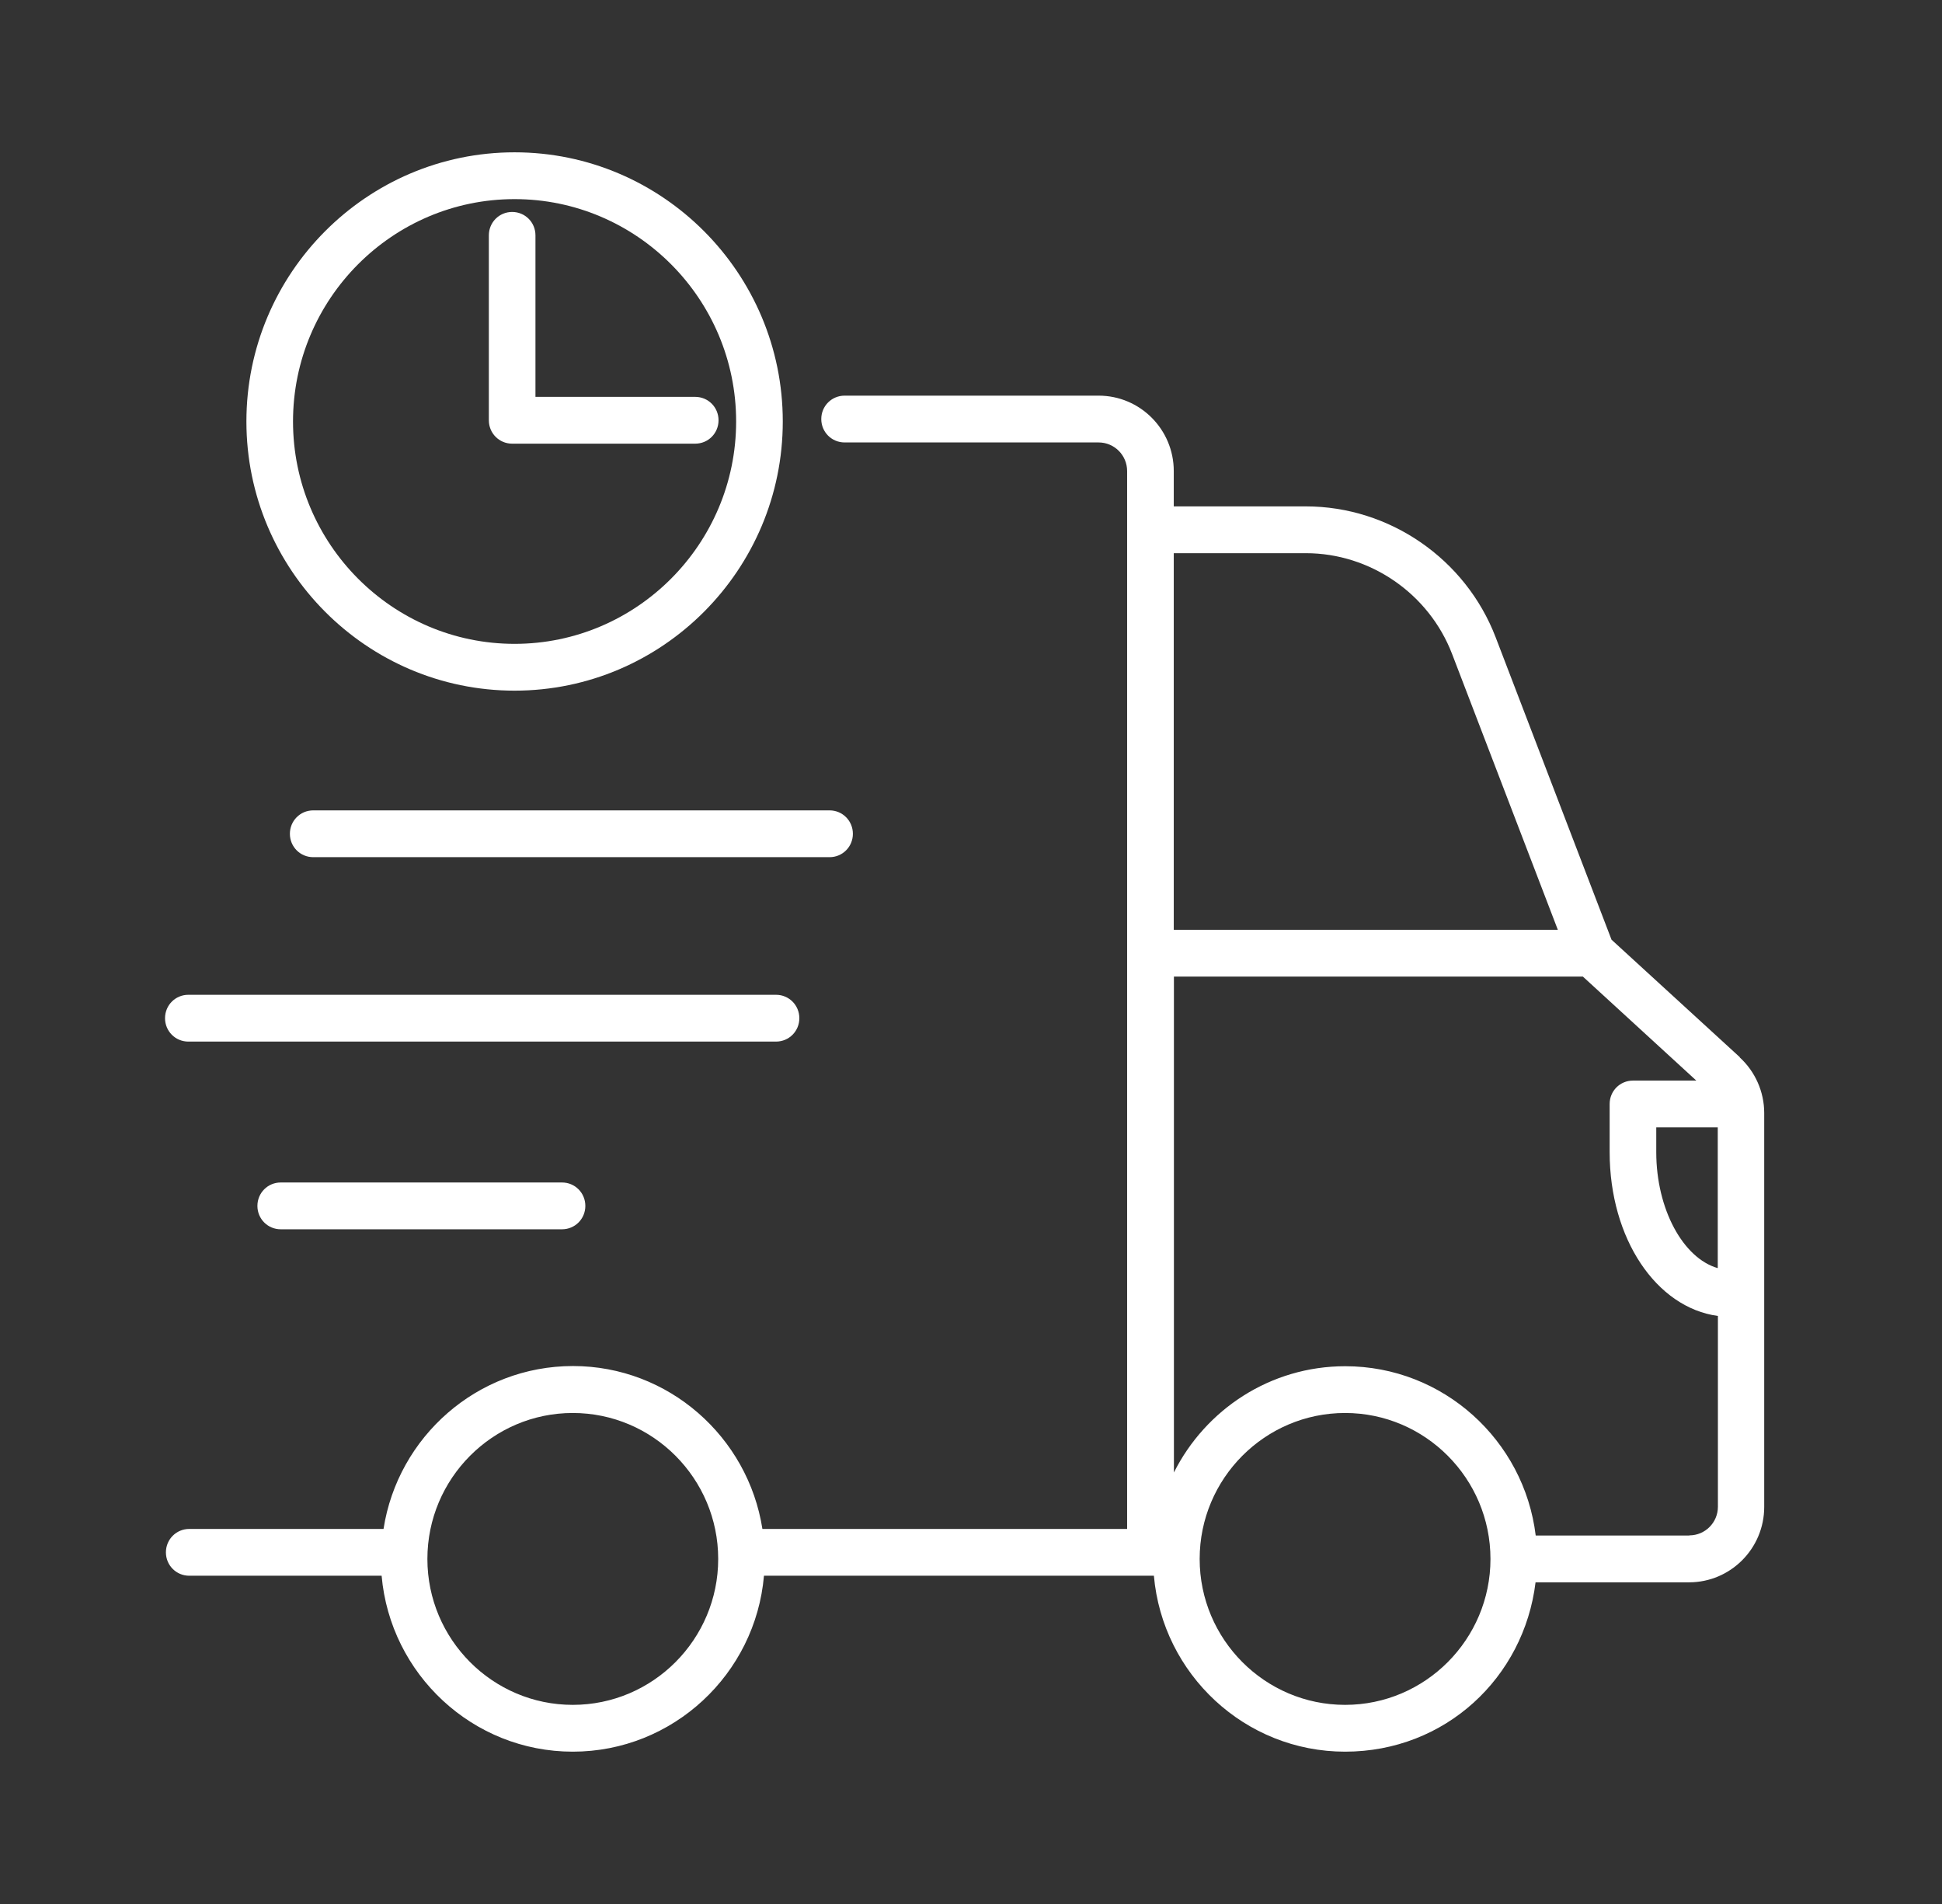 <svg xmlns="http://www.w3.org/2000/svg" width="51" height="50" viewBox="0 0 51 50" fill="none"><rect x="0" y="0" width="51" height="50" fill="#333333" stroke="none"/><path d="M45.691 27.763L42.321 24.677L39.278 16.735C38.489 14.677 36.489 13.298 34.294 13.298H30.825V12.37C30.825 11.277 29.94 10.39 28.852 10.39H22.181C21.84 10.39 21.568 10.663 21.568 11.004C21.568 11.346 21.84 11.619 22.181 11.619H28.852C29.265 11.619 29.6 11.956 29.6 12.37V40.151H20.022C19.645 37.735 17.559 35.873 15.047 35.873C12.534 35.873 10.448 37.73 10.072 40.151H4.97C4.63 40.151 4.357 40.425 4.357 40.766C4.357 41.107 4.63 41.38 4.97 41.38H10.022C10.249 43.965 12.412 46 15.042 46C17.673 46 19.84 43.965 20.063 41.38H30.303C30.53 43.965 32.693 46 35.324 46C37.954 46 40.022 44.056 40.326 41.553H44.358C45.446 41.553 46.331 40.666 46.331 39.573V29.228C46.331 28.673 46.095 28.14 45.687 27.767L45.691 27.763ZM45.111 29.606V33.302C44.203 33.042 43.496 31.754 43.496 30.257V29.606H45.111ZM34.294 14.527C35.986 14.527 37.528 15.592 38.135 17.176L40.911 24.417H30.825V14.527H34.294ZM15.042 44.771C12.938 44.771 11.224 43.051 11.224 40.939C11.224 38.827 12.938 37.106 15.042 37.106C17.147 37.106 18.861 38.827 18.861 40.939C18.861 43.051 17.147 44.771 15.042 44.771ZM35.324 44.771C33.219 44.771 31.505 43.051 31.505 40.939C31.505 38.827 33.219 37.106 35.324 37.106C37.428 37.106 39.142 38.827 39.142 40.939C39.142 43.051 37.428 44.771 35.324 44.771ZM44.362 40.324H40.33C40.027 37.821 37.9 35.878 35.328 35.878C33.36 35.878 31.659 37.016 30.829 38.668V25.646H41.569L44.548 28.377H42.884C42.544 28.377 42.272 28.65 42.272 28.991V30.257C42.272 32.528 43.496 34.339 45.115 34.558V39.569C45.115 39.983 44.779 40.32 44.367 40.32L44.362 40.324Z" fill="white"></path><path d="M13.514 18.137C17.396 18.137 20.557 14.964 20.557 11.068C20.557 7.172 17.396 4 13.514 4C9.632 4 6.471 7.172 6.471 11.068C6.471 14.964 9.632 18.137 13.514 18.137ZM13.514 5.229C16.72 5.229 19.332 7.85 19.332 11.068C19.332 14.286 16.72 16.908 13.514 16.908C10.307 16.908 7.695 14.286 7.695 11.068C7.695 7.85 10.307 5.229 13.514 5.229Z" fill="white"></path><path d="M13.45 11.651H18.257C18.598 11.651 18.87 11.378 18.87 11.037C18.87 10.695 18.598 10.422 18.257 10.422H14.062V6.18C14.062 5.839 13.79 5.566 13.45 5.566C13.11 5.566 12.838 5.839 12.838 6.18V11.037C12.838 11.378 13.11 11.651 13.45 11.651Z" fill="white"></path><path d="M7.613 21.896C7.613 22.237 7.885 22.51 8.226 22.51H21.786C22.126 22.51 22.398 22.237 22.398 21.896C22.398 21.555 22.126 21.281 21.786 21.281H8.226C7.885 21.281 7.613 21.555 7.613 21.896Z" fill="white"></path><path d="M4.946 27.353H20.379C20.72 27.353 20.992 27.08 20.992 26.739C20.992 26.397 20.72 26.124 20.379 26.124H4.946C4.606 26.124 4.334 26.397 4.334 26.739C4.334 27.08 4.606 27.353 4.946 27.353Z" fill="white"></path><path d="M7.372 31.053C7.032 31.053 6.76 31.326 6.76 31.668C6.76 32.009 7.032 32.282 7.372 32.282H14.76C15.1 32.282 15.372 32.009 15.372 31.668C15.372 31.326 15.1 31.053 14.76 31.053H7.372Z" fill="white"></path></svg>